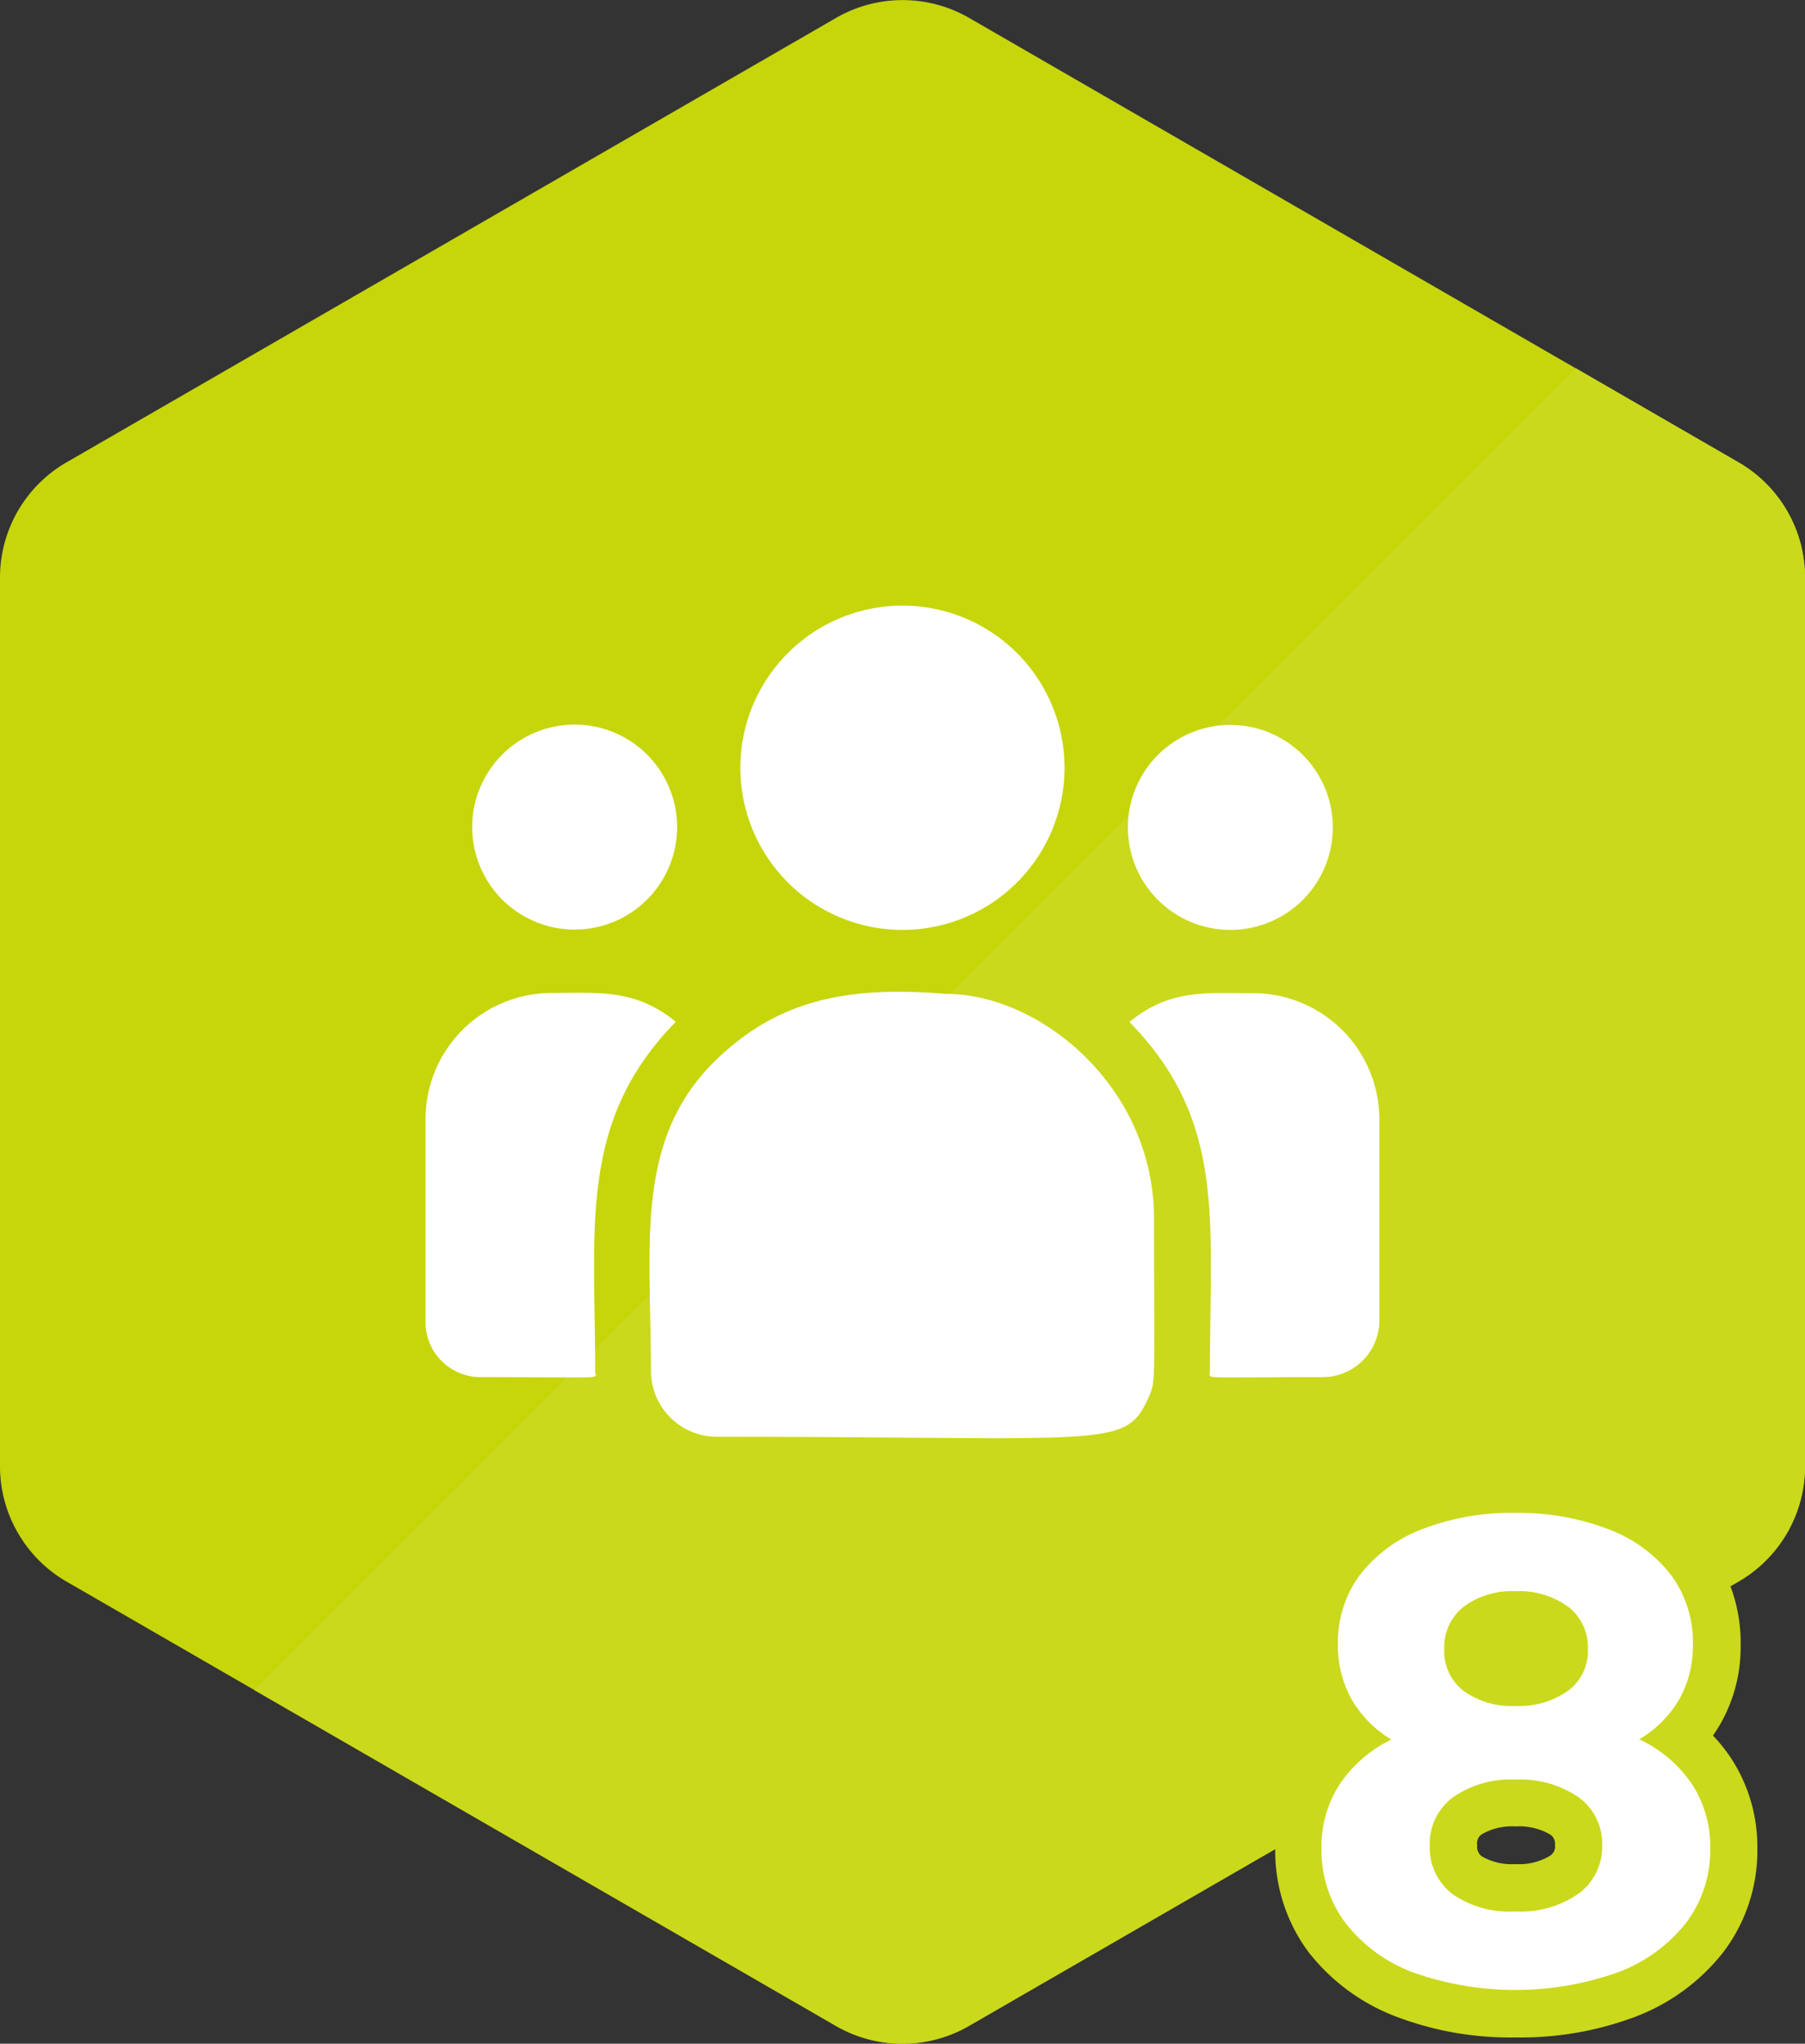 <svg xmlns="http://www.w3.org/2000/svg" viewBox="0 0 164.37 186.04"><rect x="0" y="0" width="164.37" height="186.04" fill="#333333" stroke="none"/><defs><style>.cls-1{fill:#c6d60a;}.cls-1,.cls-2,.cls-3{fill-rule:evenodd;}.cls-2{fill:#cad91b;}.cls-3{fill:#fff;}</style></defs><g id="Слой_2" data-name="Слой 2"><g id="Слой_1-2" data-name="Слой 1"><path class="cls-1" d="M88.39,1.71,158.16,42a12.12,12.12,0,0,1,6.21,10.75V133.3a12.14,12.14,0,0,1-6.21,10.76L88.39,184.33a12.13,12.13,0,0,1-12.42,0L6.21,144.06A12.14,12.14,0,0,1,0,133.3V52.74A12.12,12.12,0,0,1,6.21,42L76,1.71A12.13,12.13,0,0,1,88.39,1.71Z"/><path class="cls-2" d="M143.51,33.53,158.16,42a12.12,12.12,0,0,1,6.21,10.75V133.3a12.14,12.14,0,0,1-6.21,10.76L88.39,184.33a12.13,12.13,0,0,1-12.42,0L23.18,153.86Z"/><path class="cls-2" d="M156,158a15,15,0,0,1,1.67,2.1,14.73,14.73,0,0,1,2.36,8.19,15.26,15.26,0,0,1-3.11,9.43,18.53,18.53,0,0,1-8.09,5.9A29.69,29.69,0,0,1,138,185.47a29.2,29.2,0,0,1-10.87-1.9,18.34,18.34,0,0,1-8-5.91,15.38,15.38,0,0,1-3-9.41,14.72,14.72,0,0,1,2.35-8.19A15.65,15.65,0,0,1,120,158q-.36-.51-.69-1.08a14.22,14.22,0,0,1-1.83-7.16,14.62,14.62,0,0,1,2.91-9,17.35,17.35,0,0,1,7.54-5.57,26.7,26.7,0,0,1,10-1.78,27.1,27.1,0,0,1,10.08,1.78,17.32,17.32,0,0,1,7.58,5.57,14.62,14.62,0,0,1,2.92,9,14.13,14.13,0,0,1-1.84,7.16c-.22.38-.45.74-.69,1.09ZM138,149.17a3.54,3.54,0,0,0-2,.47c-.16.12-.14.29-.14.49a1.23,1.23,0,0,0,0,.33l.07.06A3.85,3.85,0,0,0,138,151a4,4,0,0,0,2.17-.49.5.5,0,0,0,.08-.07.86.86,0,0,0,0-.28c0-.21,0-.34-.15-.47a3.75,3.75,0,0,0-2.13-.49Zm0,20.52a5.47,5.47,0,0,0,3.14-.75,1,1,0,0,0,.46-1,1,1,0,0,0-.43-.94,5.64,5.64,0,0,0-3.17-.74,5.46,5.46,0,0,0-3.07.72,1,1,0,0,0-.41,1,1.08,1.08,0,0,0,.41,1A5.46,5.46,0,0,0,138,169.69Z"/><path class="cls-3" d="M149.32,158.35a11.88,11.88,0,0,1,4.77,4.08,10.38,10.38,0,0,1,1.65,5.82,10.91,10.91,0,0,1-2.22,6.81,14.17,14.17,0,0,1-6.24,4.5,27.91,27.91,0,0,1-18.57,0,14,14,0,0,1-6.18-4.5,11,11,0,0,1-2.19-6.81,10.38,10.38,0,0,1,1.65-5.82,12,12,0,0,1,4.71-4.08,10.25,10.25,0,0,1-3.6-3.63,9.86,9.86,0,0,1-1.26-5,10.25,10.25,0,0,1,2-6.36,13,13,0,0,1,5.7-4.17,22.41,22.41,0,0,1,8.4-1.47,22.82,22.82,0,0,1,8.49,1.47,13,13,0,0,1,5.73,4.17,10.25,10.25,0,0,1,2,6.36,9.86,9.86,0,0,1-1.26,5,10.11,10.11,0,0,1-3.66,3.63ZM138,144.85a7.34,7.34,0,0,0-4.71,1.41,4.68,4.68,0,0,0-1.77,3.87,4.56,4.56,0,0,0,1.74,3.78,7.43,7.43,0,0,0,4.74,1.38,7.69,7.69,0,0,0,4.8-1.38,4.5,4.5,0,0,0,1.8-3.78,4.65,4.65,0,0,0-1.8-3.87,7.57,7.57,0,0,0-4.8-1.41ZM138,174a9.22,9.22,0,0,0,5.79-1.65A5.3,5.3,0,0,0,145.9,168a5.21,5.21,0,0,0-2.13-4.38A9.35,9.35,0,0,0,138,162a9.11,9.11,0,0,0-5.7,1.62,5.24,5.24,0,0,0-2.1,4.38,5.3,5.3,0,0,0,2.1,4.44A9.11,9.11,0,0,0,138,174Z"/><path class="cls-3" d="M96.94,69.89A14.76,14.76,0,1,0,82.18,84.65,14.76,14.76,0,0,0,96.94,69.89Zm17.15,20.52c-4.27,0-7.57-.39-11.24,2.62,8.81,9,7.33,18,7.33,31.82,0,.73-1.19.51,10.27.51a5.16,5.16,0,0,0,5.16-5.14V101.86a11.5,11.5,0,0,0-11.52-11.45Zm-27.87.07h0c8.4,0,18.87,8.38,18.87,20.47,0,15.21.19,14.7-.51,16.29-2.12,4.71-3.55,3.55-39.36,3.55a6,6,0,0,1-5.94-5.94c0-12.28-1.79-22.32,7.52-29.77,5.56-4.59,12-5.22,19.42-4.6ZM61.52,93c-3.67-3-7-2.61-11.25-2.61a11.49,11.49,0,0,0-11.52,11.44v18.53a5,5,0,0,0,5,5c11.88,0,10.45.22,10.45-.51,0-13.13-1.55-22.76,7.33-31.82Zm.14-17.71a9.33,9.33,0,1,0-9.33,9.33,9.33,9.33,0,0,0,9.33-9.33Zm59.71,0A9.33,9.33,0,1,0,112,84.65,9.33,9.33,0,0,0,121.37,75.32Z"/></g></g></svg>
